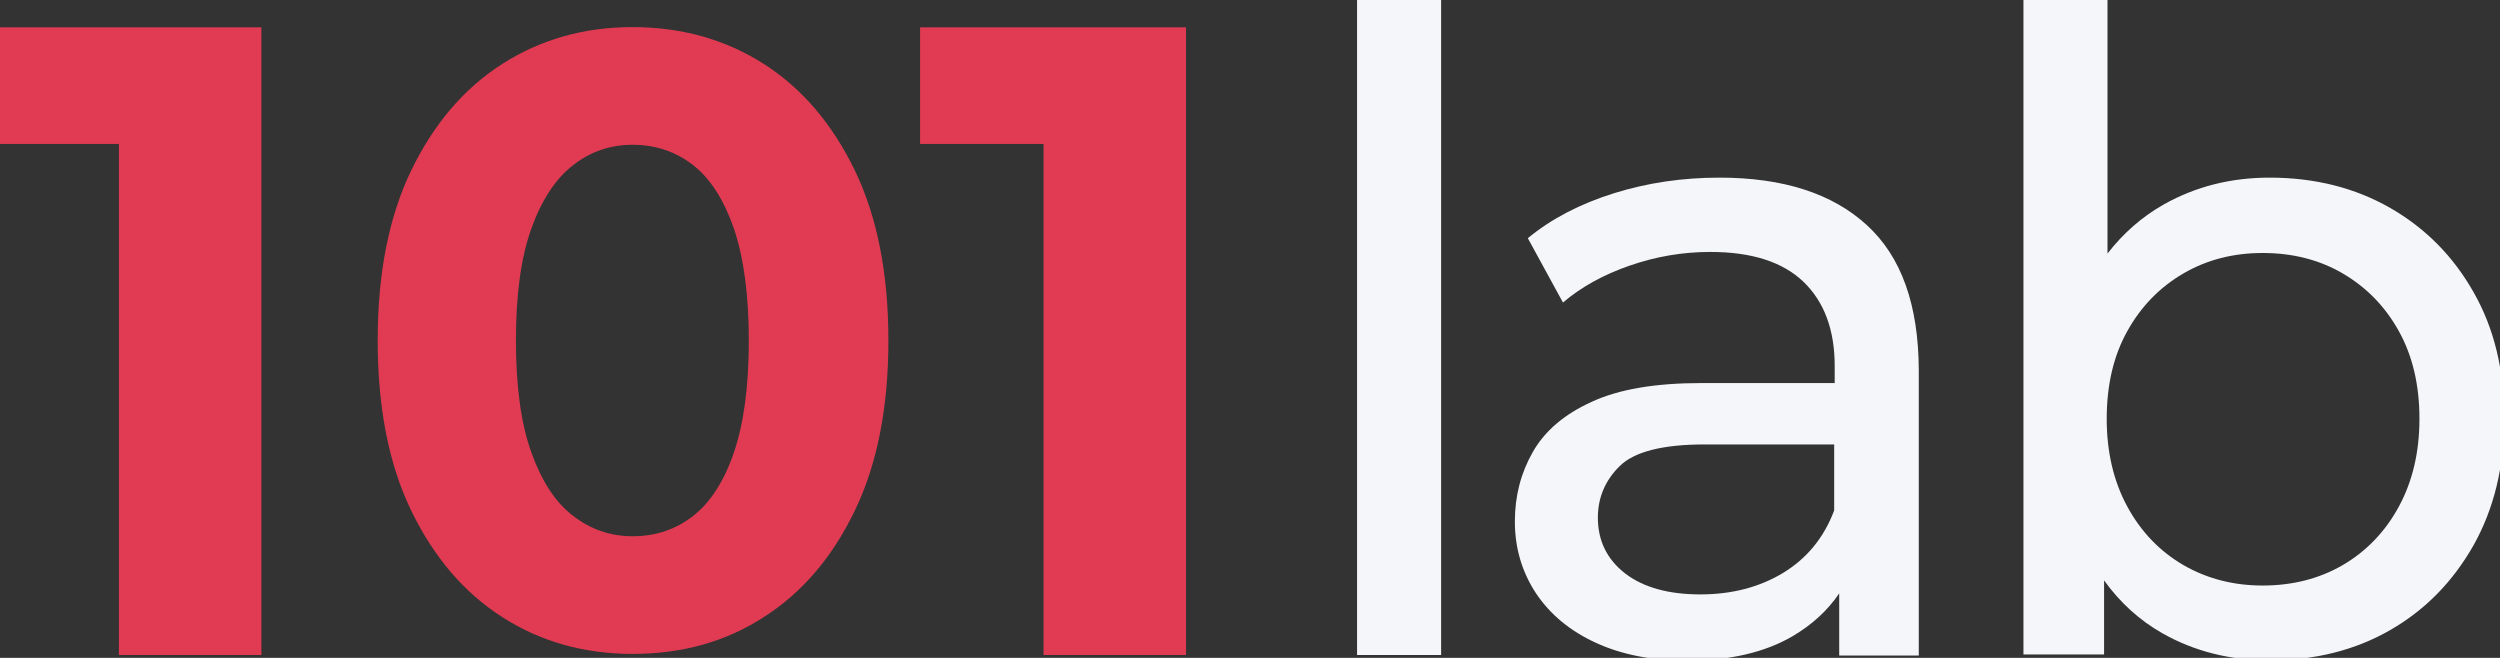 <svg width="76" height="20" viewBox="0 0 76 20" fill="none" xmlns="http://www.w3.org/2000/svg">
<rect x="0" y="0" width="76" height="20" fill="#333333" stroke="none"/>
<g clip-path="url(#clip0_144_475)">
<path d="M-0.13 0.832V4.376H3.615V19.912H7.946V0.832H-0.13Z" fill="#E13B53"/>
<path d="M19.228 19.879C17.75 19.879 16.424 19.502 15.267 18.758C14.101 18.013 13.185 16.932 12.502 15.524C11.819 14.117 11.482 12.39 11.482 10.351C11.482 8.313 11.819 6.595 12.502 5.179C13.185 3.771 14.101 2.69 15.267 1.945C16.432 1.201 17.75 0.824 19.228 0.824C20.723 0.824 22.057 1.201 23.222 1.945C24.387 2.69 25.303 3.771 25.986 5.179C26.669 6.595 27.007 8.313 27.007 10.351C27.007 12.39 26.669 14.108 25.986 15.524C25.303 16.941 24.387 18.013 23.222 18.758C22.057 19.511 20.731 19.879 19.228 19.879ZM19.228 16.302C19.936 16.302 20.546 16.097 21.076 15.68C21.599 15.271 22.017 14.624 22.314 13.748C22.611 12.873 22.764 11.743 22.764 10.351C22.764 8.968 22.611 7.839 22.314 6.955C22.009 6.079 21.599 5.432 21.076 5.023C20.554 4.614 19.936 4.401 19.228 4.401C18.553 4.401 17.951 4.606 17.42 5.023C16.89 5.432 16.464 6.079 16.151 6.955C15.837 7.831 15.684 8.96 15.684 10.351C15.684 11.735 15.837 12.873 16.151 13.748C16.464 14.624 16.882 15.271 17.42 15.68C17.959 16.097 18.561 16.302 19.228 16.302Z" fill="#E13B53"/>
<path d="M27.971 0.832V4.376H31.724V19.912H36.055V0.832H27.971Z" fill="#E13B53"/>
<path d="M41.255 19.912V-0.207H43.81V19.912H41.255Z" fill="#F5F6FA"/>
<path d="M56.748 6.84C55.703 5.882 54.208 5.4 52.272 5.4C51.155 5.4 50.086 5.555 49.065 5.874C48.045 6.194 47.169 6.644 46.446 7.241L47.514 9.197C48.061 8.731 48.736 8.354 49.539 8.076C50.335 7.798 51.155 7.659 51.99 7.659C53.252 7.659 54.192 7.961 54.827 8.567C55.454 9.173 55.775 10.024 55.775 11.129V11.645H51.725C50.319 11.645 49.21 11.833 48.382 12.218C47.555 12.594 46.96 13.102 46.598 13.74C46.237 14.37 46.052 15.074 46.052 15.852C46.052 16.662 46.269 17.391 46.695 18.037C47.121 18.676 47.731 19.183 48.519 19.543C49.306 19.904 50.23 20.084 51.275 20.084C52.569 20.084 53.646 19.838 54.498 19.339C55.092 18.987 55.566 18.553 55.912 18.037V19.928H58.331V11.252C58.323 9.263 57.8 7.798 56.748 6.84ZM54.208 17.415C53.493 17.849 52.649 18.07 51.693 18.07C50.721 18.07 49.957 17.857 49.403 17.432C48.856 17.006 48.575 16.441 48.575 15.737C48.575 15.123 48.8 14.6 49.242 14.166C49.684 13.732 50.544 13.511 51.822 13.511H55.759V15.516C55.446 16.351 54.923 16.981 54.208 17.415Z" fill="#F5F6FA"/>
<path d="M75.198 8.886C74.579 7.79 73.735 6.938 72.667 6.324C71.598 5.711 70.376 5.4 68.994 5.4C67.821 5.4 66.752 5.67 65.788 6.21C65.121 6.586 64.55 7.086 64.068 7.708V-0.224H61.513V19.895H63.964V17.644C64.446 18.316 65.041 18.856 65.732 19.249C66.696 19.797 67.789 20.075 68.994 20.075C70.376 20.075 71.606 19.764 72.667 19.151C73.735 18.537 74.571 17.677 75.198 16.572C75.817 15.467 76.13 14.182 76.13 12.725C76.13 11.26 75.825 9.983 75.198 8.886ZM72.924 15.402C72.506 16.171 71.935 16.76 71.22 17.178C70.505 17.595 69.685 17.8 68.785 17.8C67.901 17.8 67.098 17.595 66.375 17.178C65.659 16.76 65.089 16.171 64.671 15.402C64.253 14.632 64.044 13.74 64.044 12.733C64.044 11.702 64.253 10.81 64.671 10.065C65.089 9.312 65.659 8.731 66.375 8.313C67.09 7.896 67.893 7.691 68.785 7.691C69.693 7.691 70.505 7.896 71.22 8.313C71.935 8.731 72.506 9.312 72.924 10.065C73.342 10.818 73.551 11.702 73.551 12.733C73.551 13.74 73.342 14.632 72.924 15.402Z" fill="#F5F6FA"/>
</g>
<defs>
<clipPath id="clip0_144_475">
<rect width="76" height="20" fill="white"/>
</clipPath>
</defs>
</svg>
